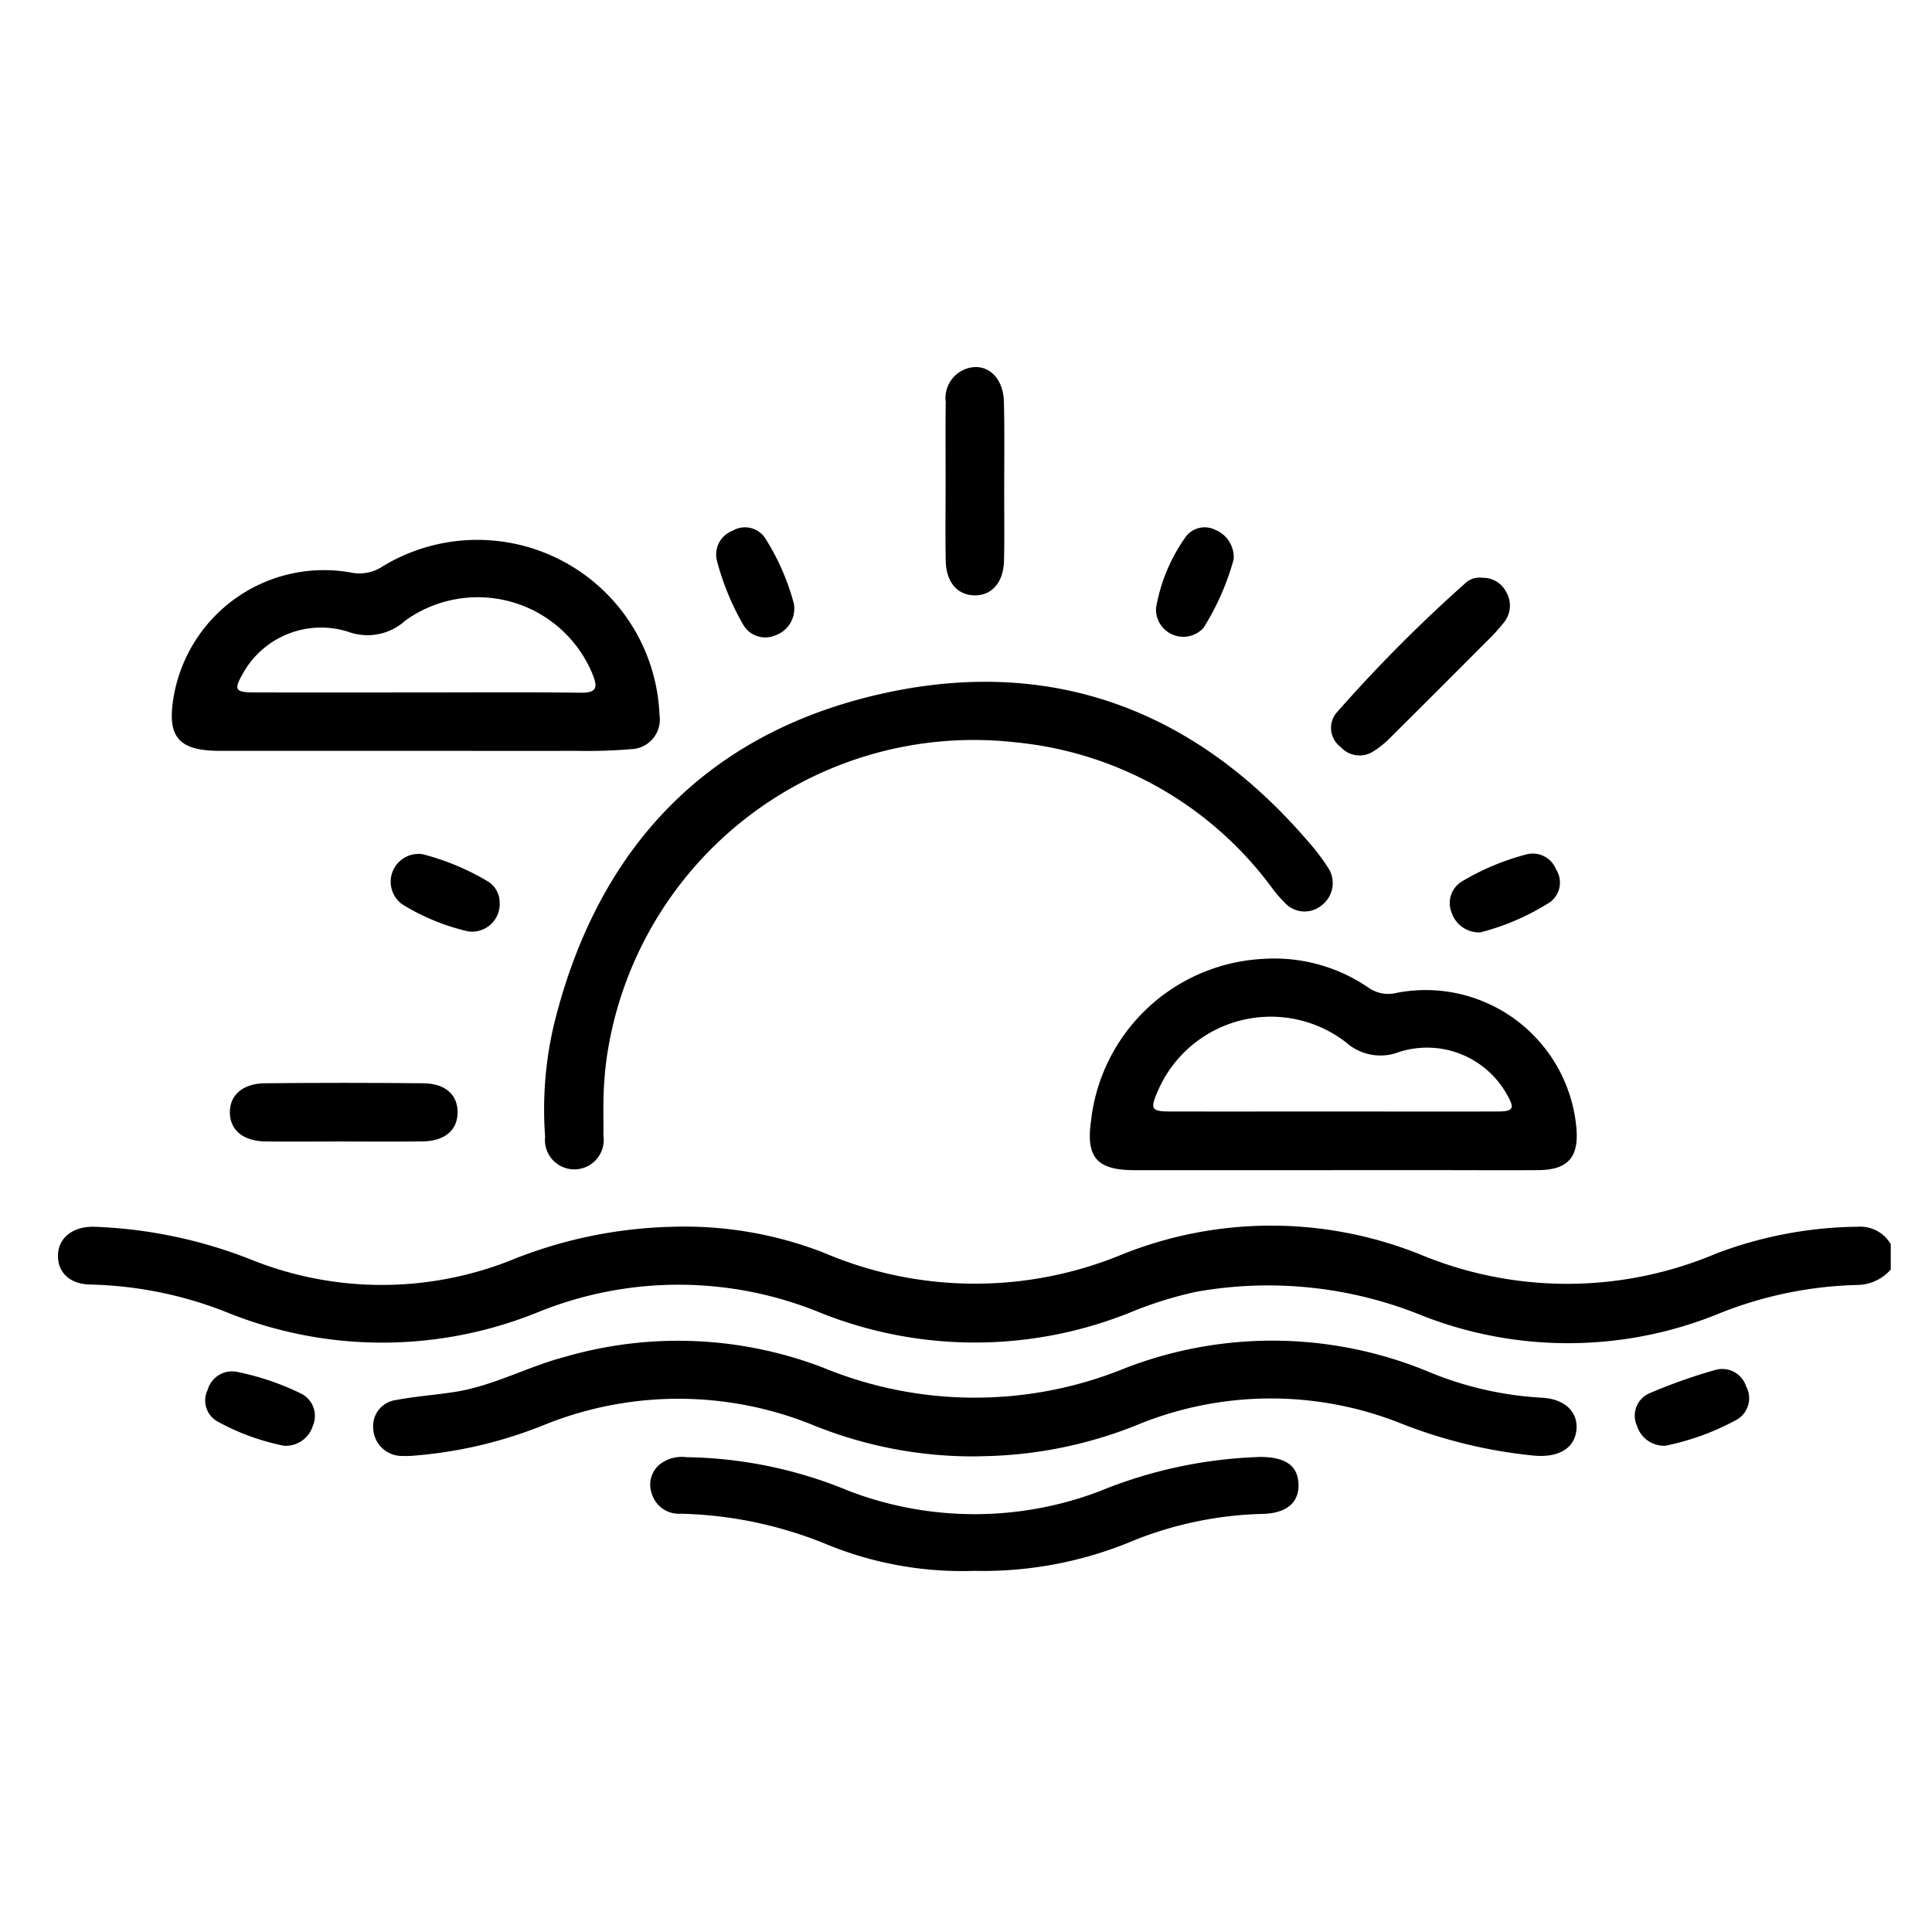 <svg xmlns="http://www.w3.org/2000/svg" xmlns:xlink="http://www.w3.org/1999/xlink" width="100" height="100" viewBox="0 0 100 100">
  <defs>
    <clipPath id="clip-path">
      <rect id="Rectangle_221" data-name="Rectangle 221" width="94.865" height="62.318"/>
    </clipPath>
  </defs>
  <g id="Group_421" data-name="Group 421" transform="translate(2009 -15042)">
    <rect id="Rectangle_340" data-name="Rectangle 340" width="100" height="100" transform="translate(-2009 15042)" fill="none"/>
    <g id="Group_409" data-name="Group 409" transform="translate(-2006 15061)">
      <g id="Group_251" data-name="Group 251" transform="translate(0 0)" clip-path="url(#clip-path)">
        <path id="Path_563" data-name="Path 563" d="M94.865,193.885a2.332,2.332,0,0,1-1.707.8,20.521,20.521,0,0,0-7.372,1.557,20.667,20.667,0,0,1-15.1.058A21.169,21.169,0,0,0,58.9,195.042a20.266,20.266,0,0,0-3.436,1.081,21.521,21.521,0,0,1-15.983.007,19.325,19.325,0,0,0-14.606-.047,21.415,21.415,0,0,1-16.066.046A20.313,20.313,0,0,0,1.7,194.665c-1.061-.015-1.683-.594-1.7-1.449-.019-.961.775-1.578,1.9-1.542a24.434,24.434,0,0,1,8.1,1.7,18.118,18.118,0,0,0,13.372.062,23.75,23.75,0,0,1,8.457-1.763,19.888,19.888,0,0,1,7.788,1.334,19.918,19.918,0,0,0,15.48.092,20.7,20.7,0,0,1,15.441.019,19.779,19.779,0,0,0,15.306-.065,21.227,21.227,0,0,1,7.319-1.381,1.828,1.828,0,0,1,1.709.912Z" transform="translate(0 -147.176)"/>
        <path id="Path_564" data-name="Path 564" d="M101.721,223.264a22,22,0,0,1-8.527-1.592A18.517,18.517,0,0,0,79.3,221.6a22.771,22.771,0,0,1-6.712,1.617,5.283,5.283,0,0,1-.738.026,1.485,1.485,0,0,1-1.486-1.377,1.364,1.364,0,0,1,1.194-1.521c1-.189,2.013-.258,3.016-.414,2-.311,3.781-1.312,5.719-1.819a20.978,20.978,0,0,1,13.341.554,20.6,20.6,0,0,0,15.662.027,21.1,21.1,0,0,1,15.788.234,17.825,17.825,0,0,0,5.741,1.3c1.209.055,1.9.735,1.815,1.654-.09.96-.907,1.445-2.153,1.349a25.562,25.562,0,0,1-7.066-1.724,18.185,18.185,0,0,0-13.282.035,22.345,22.345,0,0,1-8.42,1.717" transform="translate(-54.043 -166.883)"/>
        <path id="Path_565" data-name="Path 565" d="M111.574,92.322c0,.463.011.926,0,1.388a1.522,1.522,0,1,1-3.015.067,19.187,19.187,0,0,1,.456-5.793c2.276-9.262,8.046-15.263,17.356-17.215,8.65-1.813,15.983,1.048,21.74,7.8a10.532,10.532,0,0,1,.95,1.252,1.444,1.444,0,0,1-.312,1.987,1.384,1.384,0,0,1-1.927-.162,6.032,6.032,0,0,1-.608-.7,18.726,18.726,0,0,0-13.286-7.575,19.2,19.2,0,0,0-21.16,16.185,18.313,18.313,0,0,0-.191,2.764" transform="translate(-83.344 -53.946)"/>
        <path id="Path_566" data-name="Path 566" d="M38,49.4q-5.043,0-10.087,0c-2.169,0-2.768-.73-2.388-2.86a7.894,7.894,0,0,1,9.162-6.37,2.17,2.17,0,0,0,1.652-.323,9.437,9.437,0,0,1,14.322,7.688,1.536,1.536,0,0,1-1.47,1.778,27.492,27.492,0,0,1-2.862.086c-2.776.01-5.552,0-8.328,0m0-3.022c2.866,0,5.732-.022,8.6.014.811.01.865-.276.609-.926a6.423,6.423,0,0,0-9.7-2.811,2.913,2.913,0,0,1-2.958.584,4.629,4.629,0,0,0-5.423,2.105c-.52.892-.448,1.032.559,1.033q4.16.007,8.32,0" transform="translate(-19.526 -29.536)"/>
        <path id="Path_567" data-name="Path 567" d="M242.843,142.944q-5.131,0-10.263,0c-1.932,0-2.509-.661-2.243-2.542a9.452,9.452,0,0,1,8.915-8.393,8.625,8.625,0,0,1,5.436,1.481,1.774,1.774,0,0,0,1.465.279,7.832,7.832,0,0,1,9.307,6.983c.137,1.533-.439,2.18-1.985,2.191-1.788.012-3.575,0-5.363,0h-5.27m0-3.035c2.839,0,5.678.006,8.517,0,.857,0,.928-.151.495-.9a4.737,4.737,0,0,0-5.581-2.176,2.669,2.669,0,0,1-2.733-.5,6.369,6.369,0,0,0-9.764,2.561c-.382.888-.312,1.012.642,1.014,2.808.006,5.616,0,8.424,0" transform="translate(-176.867 -101.377)"/>
        <path id="Path_568" data-name="Path 568" d="M148.875,249.129a18.441,18.441,0,0,1-7.5-1.341,21.1,21.1,0,0,0-7.638-1.618,1.466,1.466,0,0,1-1.491-1.026,1.373,1.373,0,0,1,.394-1.517,1.853,1.853,0,0,1,1.382-.384A22.708,22.708,0,0,1,142.468,245a18.219,18.219,0,0,0,12.932.014,23.884,23.884,0,0,1,8.353-1.783c1.21.006,1.888.395,1.958,1.327.074.992-.562,1.569-1.788,1.62a19.175,19.175,0,0,0-6.666,1.348,20.072,20.072,0,0,1-8.381,1.6" transform="translate(-101.506 -186.82)"/>
        <path id="Path_569" data-name="Path 569" d="M291.932,47.027a1.329,1.329,0,0,1,1.215.711,1.387,1.387,0,0,1-.081,1.571,10.215,10.215,0,0,1-1,1.091q-2.415,2.428-4.845,4.841A5.048,5.048,0,0,1,286.3,56a1.31,1.31,0,0,1-1.7-.21,1.231,1.231,0,0,1-.243-1.755,76.688,76.688,0,0,1,6.778-6.81,1.094,1.094,0,0,1,.792-.2" transform="translate(-218.2 -36.119)"/>
        <path id="Path_570" data-name="Path 570" d="M198.069,5.874c0-1.354-.013-2.707.006-4.06A1.608,1.608,0,0,1,199.257.05c.984-.258,1.8.5,1.83,1.75.037,1.6.013,3.2.014,4.8,0,1.138.018,2.277-.009,3.415s-.637,1.822-1.548,1.8c-.872-.022-1.447-.687-1.469-1.784-.027-1.384-.006-2.768-.006-4.153" transform="translate(-152.124 0)"/>
        <path id="Path_571" data-name="Path 571" d="M44.29,162.76c-1.353,0-2.707.013-4.06,0-1.165-.014-1.847-.571-1.868-1.477s.65-1.524,1.81-1.536q4.106-.042,8.212,0c1.172.015,1.8.629,1.764,1.569-.03.879-.679,1.421-1.8,1.439-1.353.022-2.707.005-4.06.006" transform="translate(-29.465 -122.677)"/>
        <path id="Path_572" data-name="Path 572" d="M353.564,227.542a1.473,1.473,0,0,1-1.481-1.039,1.263,1.263,0,0,1,.619-1.661,27.925,27.925,0,0,1,3.47-1.23,1.3,1.3,0,0,1,1.565.857,1.284,1.284,0,0,1-.465,1.715,13.159,13.159,0,0,1-3.708,1.358" transform="translate(-270.358 -171.712)"/>
        <path id="Path_573" data-name="Path 573" d="M79.8,111.007a1.431,1.431,0,0,1-1.63,1.572,11.268,11.268,0,0,1-3.407-1.4,1.44,1.44,0,0,1,1.064-2.591,12.827,12.827,0,0,1,3.4,1.425,1.288,1.288,0,0,1,.577.989" transform="translate(-56.943 -83.372)"/>
        <path id="Path_574" data-name="Path 574" d="M312.213,112.627a1.5,1.5,0,0,1-1.491-1.042,1.308,1.308,0,0,1,.575-1.615,12.863,12.863,0,0,1,3.317-1.383,1.3,1.3,0,0,1,1.525.784,1.262,1.262,0,0,1-.3,1.682,12.482,12.482,0,0,1-3.624,1.575" transform="translate(-238.594 -83.367)"/>
        <path id="Path_575" data-name="Path 575" d="M150.9,39.735a1.464,1.464,0,0,1-.957,1.643,1.319,1.319,0,0,1-1.686-.59,13.468,13.468,0,0,1-1.328-3.235,1.317,1.317,0,0,1,.809-1.593,1.251,1.251,0,0,1,1.662.364,12.11,12.11,0,0,1,1.5,3.41" transform="translate(-112.811 -27.493)"/>
        <path id="Path_576" data-name="Path 576" d="M249.01,37.451A13.232,13.232,0,0,1,247.449,41a1.413,1.413,0,0,1-2.457-1.031,8.928,8.928,0,0,1,1.551-3.7,1.218,1.218,0,0,1,1.515-.34,1.527,1.527,0,0,1,.951,1.521" transform="translate(-188.155 -27.503)"/>
        <path id="Path_577" data-name="Path 577" d="M36.948,227.959a12.094,12.094,0,0,1-3.454-1.266,1.252,1.252,0,0,1-.487-1.63,1.31,1.31,0,0,1,1.525-.926,13.639,13.639,0,0,1,3.314,1.125,1.29,1.29,0,0,1,.6,1.678,1.466,1.466,0,0,1-1.5,1.02" transform="translate(-25.258 -172.128)"/>
      </g>
    </g>
  </g>
</svg>
